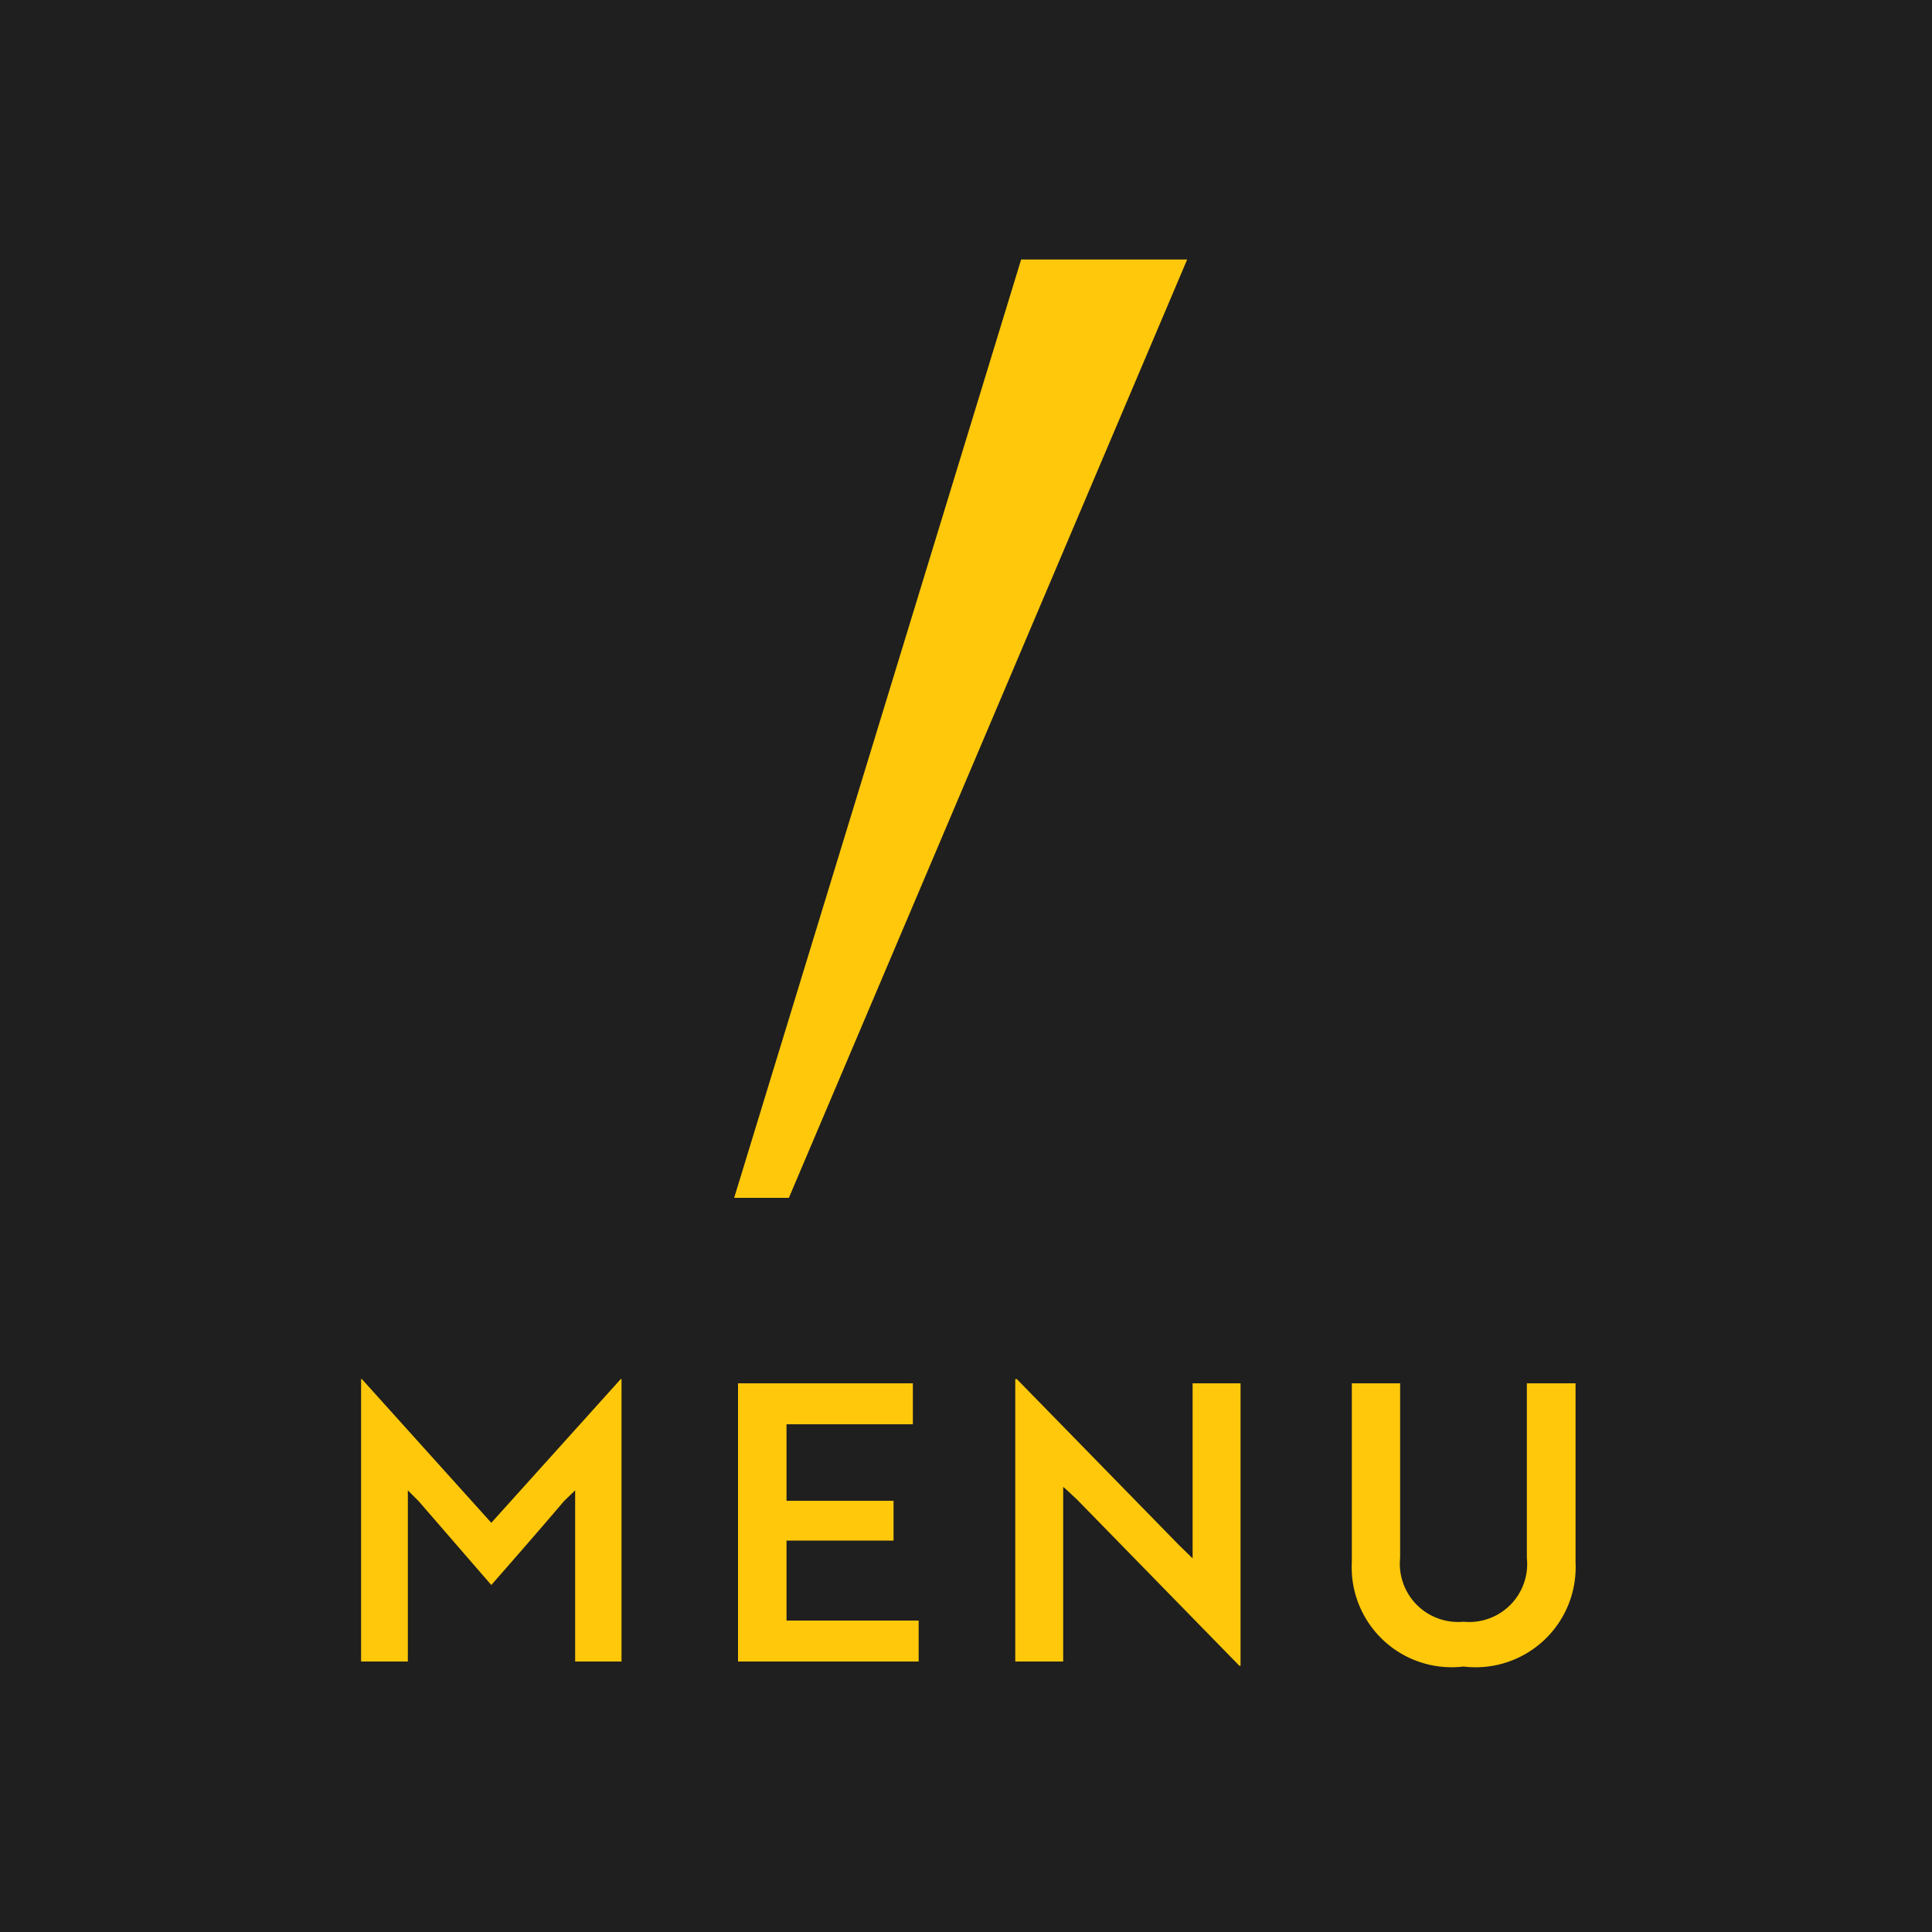 <svg xmlns="http://www.w3.org/2000/svg" width="50" height="50" viewBox="0 0 50 50"><g transform="translate(10122 -173)"><rect width="50" height="50" transform="translate(-10122 173)" fill="#1f1f1f"/><path d="M-12.285-1.98c.63-.72,1.26-1.44,1.88-2.17l.29-.28V0h1.2V-7.31h-.02l-3.35,3.72-3.35-3.72h-.02V0h1.21V-4.43l.28.28ZM-1.225,0V-1.06h-3.42V-3.13h2.77V-4.16h-2.77V-6.14h3.27V-7.2H-5.9V0Zm8.33.11V-7.2H5.865v4.53l-.35-.34-4.2-4.3h-.04V0h1.24V-4.52c.12.1.24.22.35.32L7.075.11Zm8.67-7.31h-1.26v4.52a1.5,1.5,0,0,1-1.64,1.65,1.507,1.507,0,0,1-1.64-1.65V-7.2H9.985v4.63a2.587,2.587,0,0,0,2.89,2.7,2.59,2.59,0,0,0,2.9-2.7Z" transform="translate(-10097 216)" fill="#ffc80a"/><path d="M7.427,0,0,24.284H1.416L11.724,0Z" transform="translate(-10103 179.716)" fill="#ffc80a"/></g></svg>